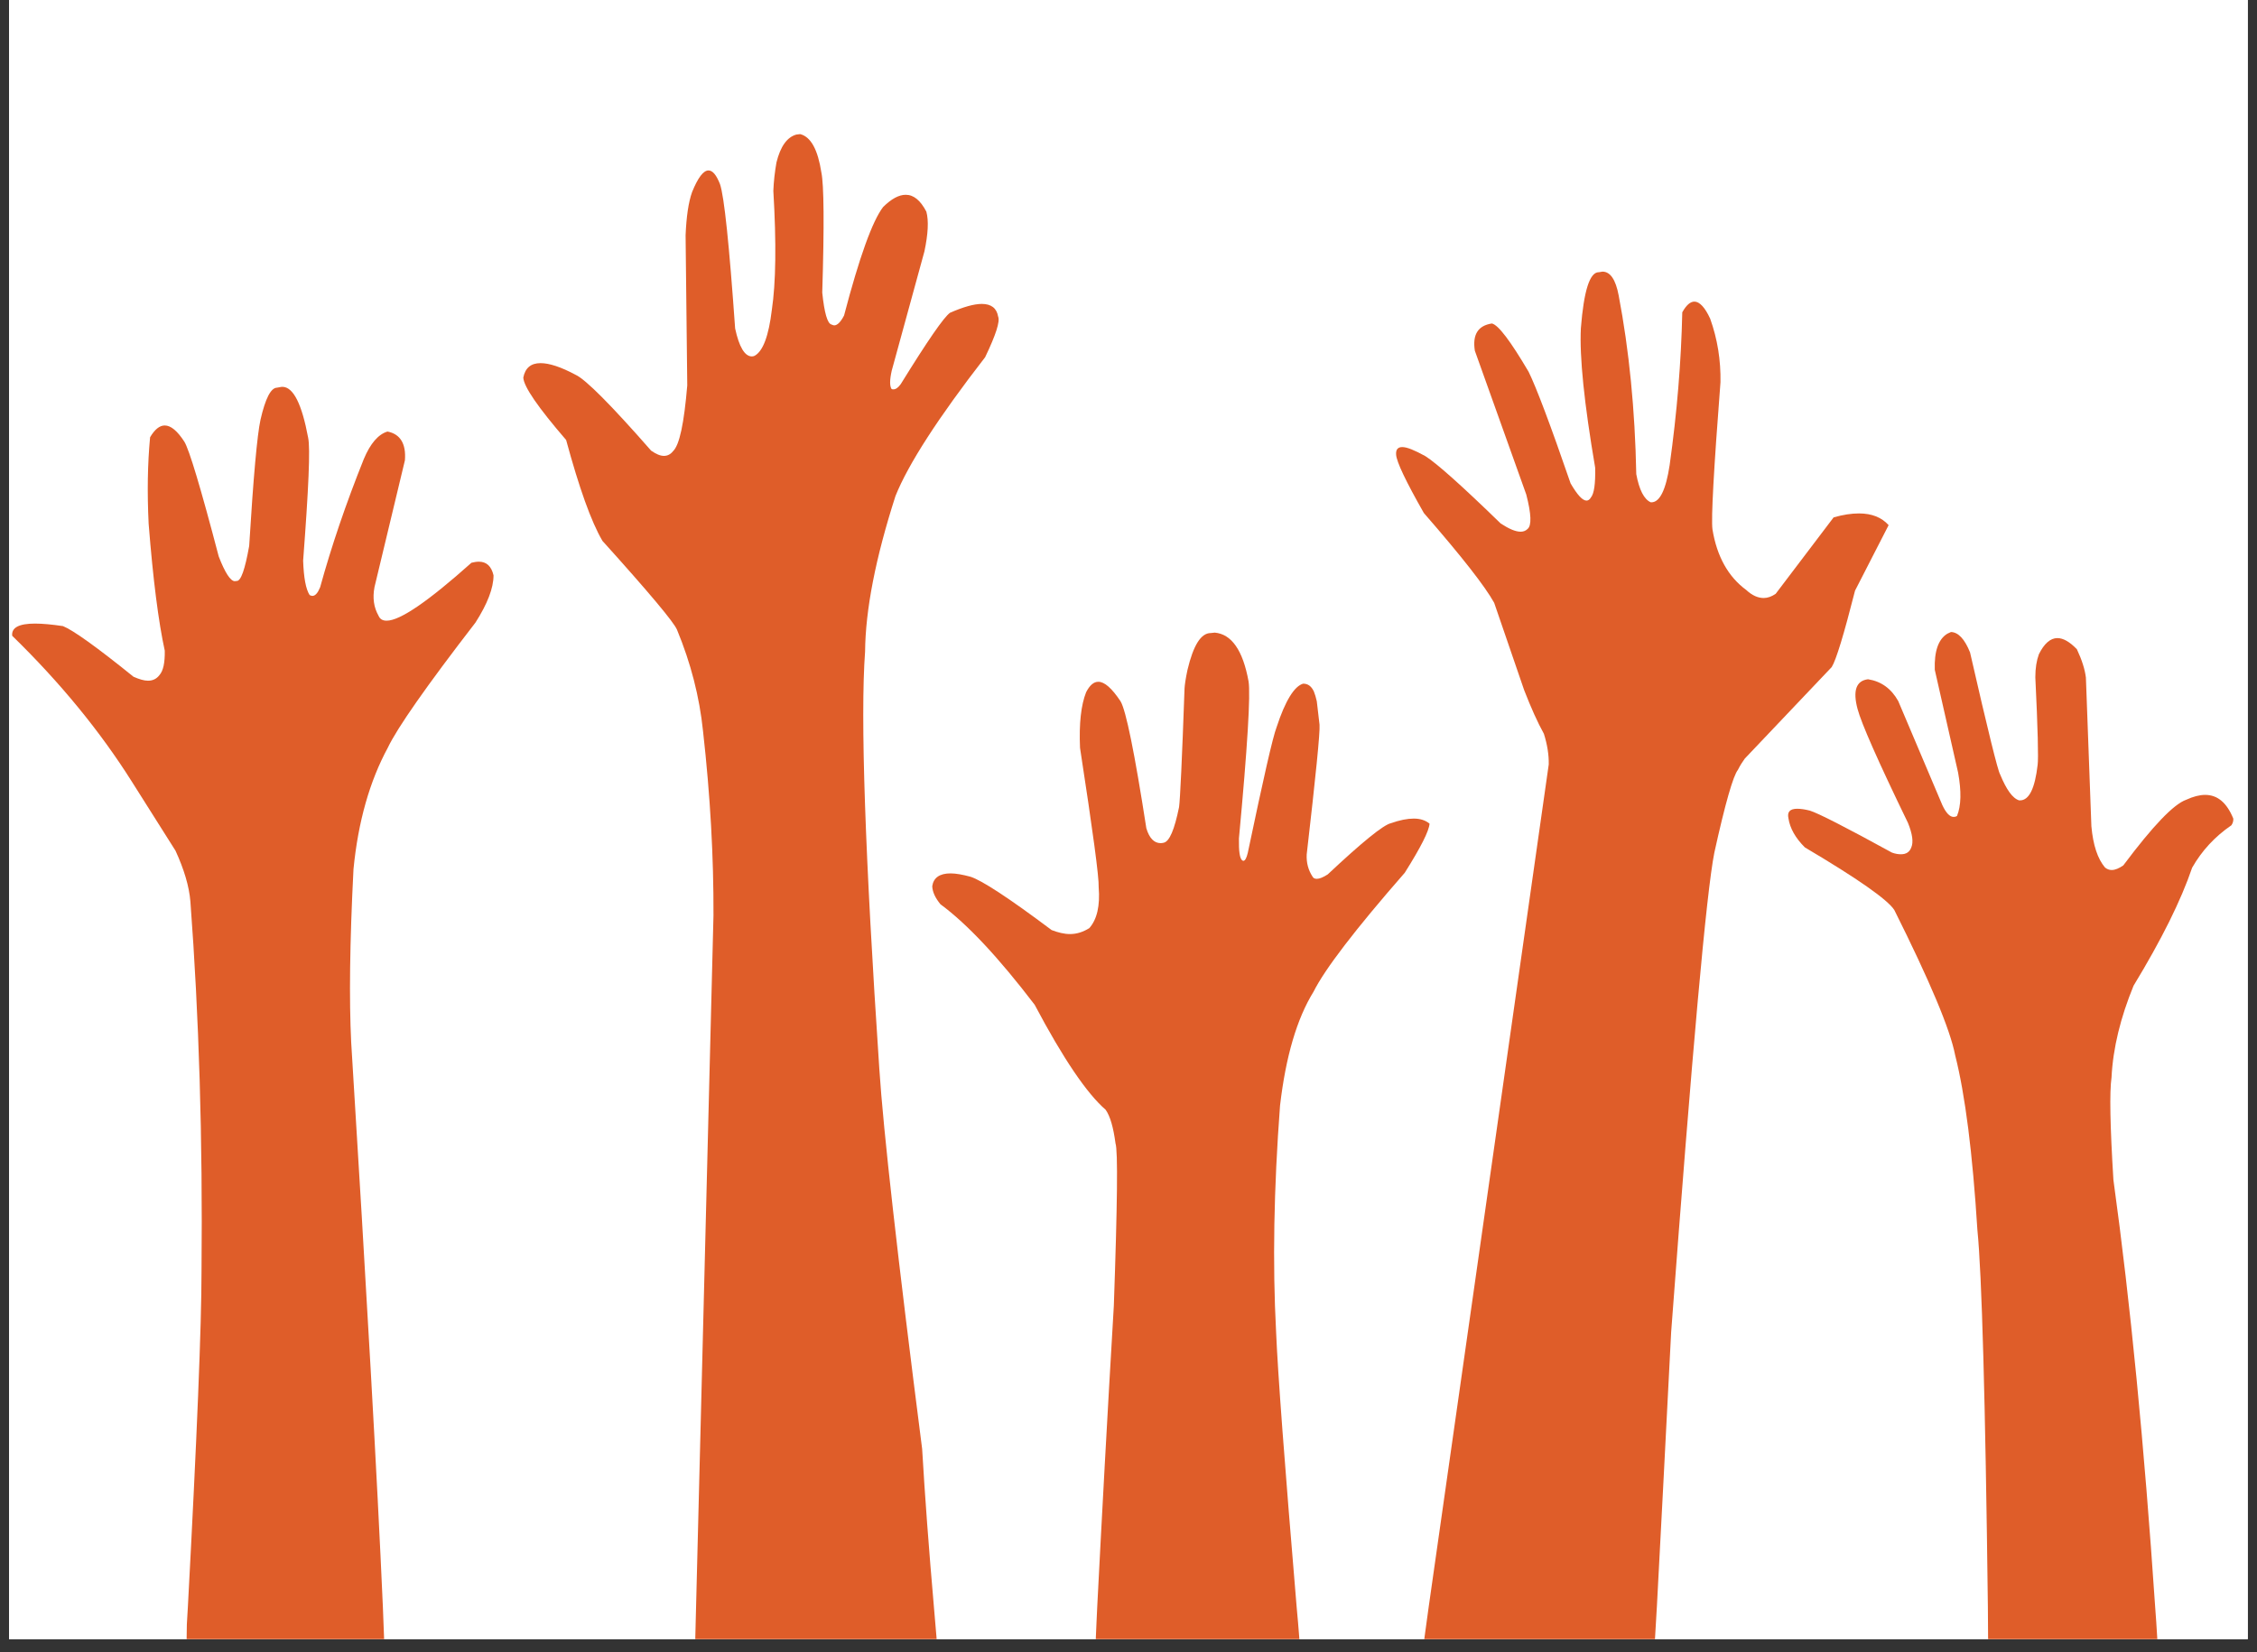 <svg xmlns="http://www.w3.org/2000/svg" xmlns:xlink="http://www.w3.org/1999/xlink" width="56" zoomAndPan="magnify" viewBox="0 0 42 30.75" height="41" preserveAspectRatio="xMidYMid meet" version="1.0"><rect x="0" y="0" width="42" height="30.75" fill="#333333" stroke="none"/><defs><clipPath id="857a16be77"><path d="M 0.168 0 L 41.828 0 L 41.828 30.504 L 0.168 30.504 Z M 0.168 0 " clip-rule="nonzero"/></clipPath><clipPath id="f9333c7a2e"><path d="M 25 5 L 36 5 L 36 30.504 L 25 30.504 Z M 25 5 " clip-rule="nonzero"/></clipPath><clipPath id="f8728c4274"><path d="M 17 11 L 27 11 L 27 30.504 L 17 30.504 Z M 17 11 " clip-rule="nonzero"/></clipPath><clipPath id="3a207f83f7"><path d="M 9 2.473 L 19 2.473 L 19 30.504 L 9 30.504 Z M 9 2.473 " clip-rule="nonzero"/></clipPath><clipPath id="bc32d8d7cd"><path d="M 33 11 L 41.828 11 L 41.828 30.504 L 33 30.504 Z M 33 11 " clip-rule="nonzero"/></clipPath><clipPath id="49cccde16d"><path d="M 0.168 7 L 10 7 L 10 30.504 L 0.168 30.504 Z M 0.168 7 " clip-rule="nonzero"/></clipPath><clipPath id="51867137f7"><path d="M 0.168 10 L 1 10 L 1 30.504 L 0.168 30.504 Z M 0.168 10 " clip-rule="nonzero"/></clipPath><clipPath id="976e59023a"><path d="M 0.168 13.672 L 1.453 13.672 L 1.453 17.707 L 0.168 17.707 Z M 0.168 13.672 " clip-rule="nonzero"/></clipPath><clipPath id="83da082cd1"><path d="M 0.168 0.672 L 1.453 0.672 L 1.453 4.707 L 0.168 4.707 Z M 0.168 0.672 " clip-rule="nonzero"/></clipPath><clipPath id="42e137d12d"><rect x="0" width="2" y="0" height="5"/></clipPath></defs><g clip-path="url(#857a16be77)"><path fill="#ffffff" d="M 0.168 0 L 41.832 0 L 41.832 30.504 L 0.168 30.504 Z M 0.168 0 " fill-opacity="1" fill-rule="nonzero"/><path fill="#ffffff" d="M 0.168 0 L 41.832 0 L 41.832 30.504 L 0.168 30.504 Z M 0.168 0 " fill-opacity="1" fill-rule="nonzero"/></g><g clip-path="url(#f9333c7a2e)"><path fill="#df5d29" d="M 29.82 5.055 L 29.754 5.066 C 29.75 5.066 29.75 5.066 29.75 5.066 C 29.582 5.066 29.473 5.414 29.418 6.109 C 29.391 6.641 29.48 7.508 29.684 8.703 C 29.691 9.004 29.664 9.188 29.605 9.258 C 29.582 9.297 29.555 9.316 29.523 9.316 C 29.449 9.316 29.352 9.211 29.227 8.996 C 28.848 7.895 28.586 7.203 28.445 6.918 C 28.109 6.348 27.883 6.047 27.762 6.02 C 27.504 6.059 27.398 6.227 27.445 6.527 L 28.402 9.203 C 28.496 9.566 28.504 9.781 28.426 9.844 C 28.391 9.879 28.348 9.895 28.297 9.895 C 28.203 9.895 28.082 9.844 27.926 9.742 C 27.203 9.039 26.734 8.621 26.523 8.488 C 26.324 8.379 26.184 8.32 26.094 8.32 C 26.012 8.32 25.973 8.367 25.98 8.461 C 25.988 8.594 26.16 8.957 26.496 9.547 C 27.203 10.359 27.637 10.914 27.805 11.219 L 28.363 12.844 C 28.492 13.176 28.613 13.445 28.73 13.656 C 28.793 13.855 28.824 14.047 28.82 14.227 L 26.586 29.906 L 26.504 30.504 L 30.797 30.504 C 30.809 30.316 30.82 30.121 30.832 29.906 L 30.832 29.91 C 30.898 28.66 30.988 26.953 31.098 24.793 C 31.488 19.582 31.754 16.605 31.902 15.867 C 32.105 14.945 32.254 14.434 32.34 14.328 C 32.383 14.242 32.426 14.176 32.469 14.117 L 34.086 12.414 C 34.168 12.285 34.312 11.809 34.52 10.992 L 35.145 9.773 C 35.016 9.629 34.832 9.555 34.594 9.555 C 34.453 9.555 34.297 9.578 34.121 9.629 L 33.043 11.051 C 32.969 11.102 32.895 11.129 32.82 11.129 C 32.715 11.129 32.605 11.082 32.496 10.98 C 32.16 10.734 31.949 10.355 31.867 9.852 C 31.84 9.648 31.891 8.738 32.016 7.113 C 32.023 6.707 31.961 6.312 31.824 5.93 C 31.727 5.719 31.625 5.613 31.531 5.613 C 31.453 5.613 31.379 5.68 31.305 5.812 C 31.285 6.73 31.207 7.68 31.07 8.656 C 31 9.117 30.887 9.348 30.73 9.348 C 30.727 9.348 30.723 9.348 30.719 9.348 C 30.594 9.293 30.504 9.117 30.449 8.824 C 30.426 7.629 30.316 6.516 30.121 5.496 C 30.066 5.203 29.965 5.055 29.82 5.055 Z M 29.82 5.055 " fill-opacity="0.996" fill-rule="nonzero"/></g><g clip-path="url(#f8728c4274)"><path fill="#df5d29" d="M 22.605 11.773 L 22.531 11.781 C 22.348 11.781 22.207 12.008 22.098 12.465 C 22.062 12.633 22.047 12.746 22.043 12.809 C 21.996 14.137 21.961 14.871 21.941 15.02 C 21.855 15.441 21.762 15.664 21.652 15.684 C 21.633 15.688 21.617 15.691 21.598 15.691 C 21.477 15.691 21.387 15.598 21.332 15.414 C 21.113 14.004 20.953 13.219 20.852 13.051 C 20.691 12.809 20.555 12.688 20.438 12.688 C 20.352 12.688 20.277 12.754 20.211 12.883 C 20.117 13.121 20.078 13.465 20.098 13.918 C 20.336 15.465 20.453 16.328 20.445 16.512 C 20.473 16.855 20.414 17.113 20.27 17.273 C 20.156 17.344 20.039 17.383 19.91 17.383 C 19.805 17.383 19.691 17.355 19.57 17.309 C 18.773 16.711 18.27 16.383 18.059 16.316 C 17.914 16.277 17.789 16.254 17.688 16.254 C 17.484 16.254 17.371 16.336 17.348 16.492 C 17.352 16.598 17.402 16.707 17.5 16.828 C 18.004 17.199 18.586 17.824 19.254 18.699 C 19.785 19.703 20.227 20.352 20.574 20.652 C 20.66 20.773 20.719 20.984 20.758 21.277 C 20.805 21.414 20.793 22.418 20.727 24.301 C 20.605 26.359 20.504 28.227 20.418 29.906 C 20.41 30.109 20.398 30.309 20.391 30.504 L 24.18 30.504 C 24.164 30.301 24.148 30.102 24.129 29.906 C 23.906 27.25 23.777 25.539 23.746 24.773 C 23.68 23.523 23.703 22.125 23.82 20.574 C 23.926 19.664 24.133 18.957 24.445 18.453 C 24.652 18.039 25.215 17.301 26.141 16.242 C 26.441 15.766 26.594 15.461 26.602 15.328 C 26.527 15.266 26.43 15.234 26.309 15.234 C 26.188 15.234 26.047 15.262 25.883 15.32 C 25.742 15.352 25.348 15.672 24.707 16.273 C 24.621 16.328 24.555 16.355 24.504 16.355 C 24.469 16.355 24.441 16.344 24.426 16.316 C 24.344 16.191 24.309 16.055 24.316 15.902 C 24.484 14.441 24.566 13.637 24.555 13.488 L 24.504 13.051 C 24.488 12.977 24.469 12.918 24.449 12.867 C 24.402 12.77 24.34 12.723 24.25 12.723 C 24.086 12.77 23.918 13.039 23.758 13.527 C 23.684 13.715 23.508 14.5 23.219 15.875 C 23.195 15.973 23.168 16.02 23.137 16.02 C 23.129 16.02 23.125 16.016 23.117 16.012 C 23.07 15.977 23.051 15.844 23.055 15.605 C 23.215 13.895 23.273 12.918 23.234 12.68 C 23.129 12.102 22.918 11.801 22.605 11.773 Z M 22.605 11.773 " fill-opacity="0.996" fill-rule="nonzero"/></g><g clip-path="url(#3a207f83f7)"><path fill="#df5d29" d="M 14.891 2.496 L 14.82 2.504 C 14.648 2.551 14.523 2.723 14.449 3.023 C 14.418 3.199 14.398 3.375 14.391 3.551 C 14.449 4.527 14.438 5.266 14.363 5.766 C 14.305 6.25 14.199 6.535 14.043 6.621 C 14.027 6.629 14.008 6.633 13.992 6.633 C 13.859 6.633 13.754 6.457 13.68 6.113 C 13.57 4.555 13.477 3.656 13.398 3.426 C 13.332 3.258 13.262 3.172 13.184 3.172 C 13.09 3.172 12.988 3.305 12.879 3.574 C 12.812 3.762 12.773 4.027 12.758 4.379 L 12.789 7.172 C 12.73 7.875 12.645 8.285 12.523 8.398 C 12.477 8.457 12.418 8.484 12.355 8.484 C 12.285 8.484 12.207 8.449 12.117 8.387 C 11.367 7.531 10.898 7.062 10.715 6.977 C 10.438 6.828 10.219 6.758 10.059 6.758 C 9.879 6.758 9.773 6.848 9.738 7.027 C 9.746 7.195 10.012 7.582 10.535 8.188 C 10.777 9.078 11 9.707 11.211 10.066 C 12.078 11.027 12.539 11.578 12.598 11.719 C 12.855 12.34 13.016 12.965 13.082 13.602 C 13.219 14.816 13.281 15.961 13.277 17.035 L 12.953 29.906 L 12.938 30.504 L 17.43 30.504 C 17.414 30.301 17.395 30.102 17.379 29.906 C 17.285 28.824 17.211 27.844 17.16 26.965 C 16.703 23.398 16.438 21.043 16.363 19.891 C 16.098 15.934 16.008 13.348 16.098 12.129 C 16.105 11.348 16.293 10.383 16.664 9.23 C 16.902 8.637 17.457 7.777 18.332 6.648 C 18.531 6.234 18.613 5.98 18.574 5.891 C 18.547 5.734 18.445 5.656 18.27 5.656 C 18.125 5.656 17.93 5.711 17.68 5.82 C 17.566 5.898 17.262 6.34 16.762 7.148 C 16.715 7.215 16.668 7.246 16.625 7.246 C 16.613 7.246 16.602 7.246 16.59 7.238 C 16.555 7.184 16.555 7.07 16.594 6.898 L 17.203 4.676 C 17.27 4.355 17.285 4.109 17.238 3.938 C 17.129 3.73 17.004 3.625 16.855 3.625 C 16.727 3.625 16.59 3.699 16.434 3.852 C 16.234 4.113 15.992 4.785 15.707 5.871 C 15.645 5.992 15.582 6.055 15.523 6.055 C 15.508 6.055 15.492 6.047 15.473 6.039 C 15.398 6.023 15.34 5.824 15.301 5.445 C 15.34 4.184 15.332 3.438 15.285 3.211 C 15.219 2.785 15.09 2.547 14.891 2.496 Z M 14.891 2.496 " fill-opacity="0.996" fill-rule="nonzero"/></g><g clip-path="url(#bc32d8d7cd)"><path fill="#df5d29" d="M 36.305 11.762 L 36.238 11.793 C 36.07 11.895 35.992 12.121 36.004 12.465 L 36.438 14.379 C 36.5 14.723 36.496 14.992 36.418 15.184 C 36.398 15.199 36.375 15.203 36.355 15.203 C 36.285 15.203 36.215 15.133 36.145 14.984 L 35.324 13.047 C 35.195 12.816 35.008 12.68 34.762 12.641 C 34.539 12.668 34.477 12.855 34.566 13.191 C 34.637 13.461 34.949 14.168 35.504 15.312 C 35.59 15.523 35.609 15.676 35.566 15.773 C 35.535 15.855 35.473 15.898 35.375 15.898 C 35.328 15.898 35.273 15.891 35.207 15.867 C 34.34 15.391 33.832 15.133 33.68 15.086 C 33.586 15.062 33.508 15.051 33.445 15.051 C 33.309 15.051 33.254 15.109 33.281 15.23 C 33.309 15.414 33.41 15.594 33.586 15.77 C 34.57 16.352 35.125 16.742 35.25 16.934 C 35.91 18.254 36.289 19.152 36.383 19.637 C 36.57 20.375 36.707 21.457 36.797 22.891 C 36.879 23.699 36.945 26.035 36.992 29.906 C 36.992 30.102 36.996 30.301 36.996 30.504 L 40.145 30.504 C 40.133 30.305 40.121 30.105 40.105 29.906 C 39.902 26.898 39.645 24.25 39.328 21.957 C 39.266 20.953 39.254 20.32 39.293 20.051 C 39.32 19.504 39.461 18.934 39.703 18.344 C 40.223 17.488 40.586 16.758 40.793 16.148 C 40.973 15.832 41.215 15.57 41.523 15.359 C 41.551 15.32 41.562 15.277 41.559 15.234 C 41.438 14.938 41.266 14.793 41.035 14.793 C 40.93 14.793 40.812 14.824 40.684 14.883 C 40.449 14.965 40.062 15.371 39.512 16.105 C 39.434 16.16 39.359 16.191 39.297 16.191 C 39.25 16.191 39.211 16.176 39.172 16.145 C 39.035 15.984 38.949 15.727 38.918 15.375 L 38.816 12.609 C 38.797 12.457 38.742 12.281 38.648 12.082 C 38.516 11.945 38.395 11.875 38.285 11.875 C 38.156 11.875 38.039 11.977 37.941 12.176 C 37.898 12.293 37.875 12.434 37.875 12.605 C 37.922 13.57 37.934 14.113 37.918 14.234 C 37.867 14.676 37.758 14.895 37.59 14.895 C 37.586 14.895 37.578 14.895 37.574 14.895 C 37.453 14.859 37.336 14.695 37.219 14.41 C 37.18 14.352 36.992 13.594 36.66 12.141 C 36.559 11.891 36.441 11.766 36.305 11.762 Z M 36.305 11.762 " fill-opacity="0.996" fill-rule="nonzero"/></g><g clip-path="url(#49cccde16d)"><path fill="#df5d29" d="M 5.254 7.199 C 5.234 7.199 5.219 7.203 5.199 7.207 L 5.152 7.215 C 5.039 7.219 4.938 7.418 4.848 7.809 C 4.785 8.098 4.715 8.883 4.637 10.16 C 4.559 10.598 4.484 10.812 4.406 10.812 C 4.402 10.812 4.398 10.812 4.395 10.812 C 4.387 10.812 4.379 10.816 4.371 10.816 C 4.289 10.816 4.188 10.66 4.07 10.355 C 3.734 9.074 3.52 8.363 3.43 8.219 C 3.301 8.02 3.18 7.918 3.066 7.918 C 2.969 7.918 2.879 7.992 2.793 8.137 C 2.746 8.633 2.738 9.168 2.766 9.746 C 2.848 10.785 2.949 11.574 3.066 12.109 C 3.07 12.332 3.039 12.484 2.965 12.566 C 2.914 12.633 2.844 12.668 2.754 12.668 C 2.68 12.668 2.59 12.641 2.484 12.594 C 1.797 12.039 1.359 11.727 1.172 11.652 C 0.965 11.621 0.789 11.605 0.652 11.605 C 0.352 11.605 0.211 11.68 0.227 11.832 C 1.129 12.711 1.867 13.617 2.449 14.539 L 3.266 15.832 C 3.426 16.18 3.52 16.496 3.543 16.777 C 3.703 18.902 3.773 21.195 3.75 23.648 C 3.75 24.676 3.664 26.762 3.496 29.906 C 3.488 30.016 3.484 30.121 3.477 30.23 C 3.477 30.32 3.473 30.414 3.473 30.504 L 7.148 30.504 C 7.141 30.312 7.133 30.113 7.125 29.906 C 7.02 27.508 6.82 24.004 6.535 19.395 C 6.496 18.609 6.508 17.539 6.578 16.176 C 6.664 15.293 6.879 14.539 7.215 13.918 C 7.391 13.547 7.934 12.77 8.848 11.586 C 9.07 11.238 9.184 10.945 9.184 10.707 C 9.145 10.539 9.055 10.453 8.91 10.453 C 8.867 10.453 8.824 10.461 8.773 10.473 C 7.969 11.191 7.445 11.551 7.195 11.551 C 7.117 11.551 7.07 11.52 7.043 11.457 C 6.957 11.305 6.93 11.129 6.969 10.926 L 7.535 8.566 C 7.559 8.258 7.449 8.078 7.211 8.031 C 7.039 8.082 6.891 8.254 6.77 8.543 C 6.438 9.371 6.168 10.164 5.957 10.93 C 5.914 11.035 5.867 11.09 5.812 11.09 C 5.797 11.09 5.777 11.082 5.762 11.074 C 5.691 10.965 5.652 10.75 5.641 10.434 C 5.742 9.102 5.777 8.34 5.734 8.145 C 5.617 7.516 5.457 7.199 5.254 7.199 Z M 5.254 7.199 " fill-opacity="0.996" fill-rule="nonzero"/></g><g clip-path="url(#51867137f7)"><path fill="#df5d29" d="M -4.305 10.25 C -4.32 10.25 -4.332 10.254 -4.348 10.254 L -4.43 10.262 C -4.434 10.262 -4.438 10.262 -4.441 10.262 C -4.645 10.262 -4.754 10.508 -4.773 11 C -4.785 11.434 -4.68 12.289 -4.457 13.566 C -4.445 13.828 -4.469 13.984 -4.527 14.043 C -4.566 14.074 -4.602 14.086 -4.641 14.086 C -4.723 14.086 -4.809 14.012 -4.898 13.867 C -5.316 12.543 -5.574 11.855 -5.664 11.805 C -5.941 11.449 -6.16 11.266 -6.328 11.254 C -6.352 11.25 -6.375 11.246 -6.395 11.246 C -6.602 11.246 -6.676 11.418 -6.617 11.758 C -6.25 12.535 -5.984 13.168 -5.82 13.656 C -5.738 13.902 -5.68 14.109 -5.648 14.285 C -5.613 14.457 -5.605 14.594 -5.625 14.699 L -5.672 14.824 C -5.703 14.871 -5.742 14.891 -5.793 14.891 C -5.852 14.891 -5.926 14.855 -6.016 14.785 C -6.691 13.992 -7.105 13.551 -7.258 13.461 C -7.477 13.355 -7.648 13.305 -7.773 13.305 C -7.883 13.305 -7.957 13.344 -7.996 13.422 C -7.984 13.625 -7.906 13.832 -7.754 14.043 L -6.266 16.008 C -6.008 16.871 -5.75 17.488 -5.488 17.863 C -5.438 18.012 -5.406 18.152 -5.398 18.289 C -5.383 18.891 -5.41 19.434 -5.477 19.91 L -6.398 26.098 L -7.094 29.906 L -7.203 30.504 L -3.148 30.504 C -3.133 30.305 -3.121 30.105 -3.109 29.906 L -3.109 29.91 C -2.98 27.77 -2.91 25.566 -2.898 23.297 C -2.832 22.387 -2.723 21.527 -2.562 20.719 C -2.426 20.098 -2.238 19.594 -2.004 19.207 C -1.848 18.941 -1.301 18.184 -0.375 16.938 C 0.023 16.051 0.438 15.234 0.871 14.492 C 0.883 14.414 0.797 14.367 0.609 14.352 L -0.25 14.504 C -0.375 14.598 -0.715 15.062 -1.27 15.902 C -1.312 15.953 -1.367 15.98 -1.434 15.98 C -1.508 15.98 -1.594 15.945 -1.691 15.879 C -1.938 15.75 -2.113 15.352 -2.215 14.68 C -2.27 14.285 -2.289 13.977 -2.277 13.75 L -2.199 12.113 C -2.234 11.609 -2.32 11.199 -2.457 10.887 C -2.555 10.742 -2.645 10.672 -2.719 10.672 C -2.809 10.672 -2.879 10.766 -2.938 10.953 C -3.004 12.441 -3.055 13.266 -3.09 13.426 C -3.117 13.816 -3.199 14.012 -3.336 14.012 C -3.34 14.012 -3.34 14.012 -3.344 14.012 C -3.434 13.969 -3.516 13.766 -3.598 13.395 C -3.699 11.863 -3.785 11.008 -3.844 10.824 C -3.984 10.441 -4.137 10.25 -4.305 10.25 Z M -4.305 10.25 " fill-opacity="0.996" fill-rule="nonzero"/></g><g clip-path="url(#976e59023a)"><g transform="matrix(1, 0, 0, 1, 0, 13)"><g clip-path="url(#42e137d12d)"><g clip-path="url(#83da082cd1)"><path fill="#ffffff" d="M -2.582 0.672 L 1.453 0.672 L 1.453 4.707 L -2.582 4.707 Z M -2.582 0.672 " fill-opacity="1" fill-rule="nonzero"/></g></g></g></g></svg>